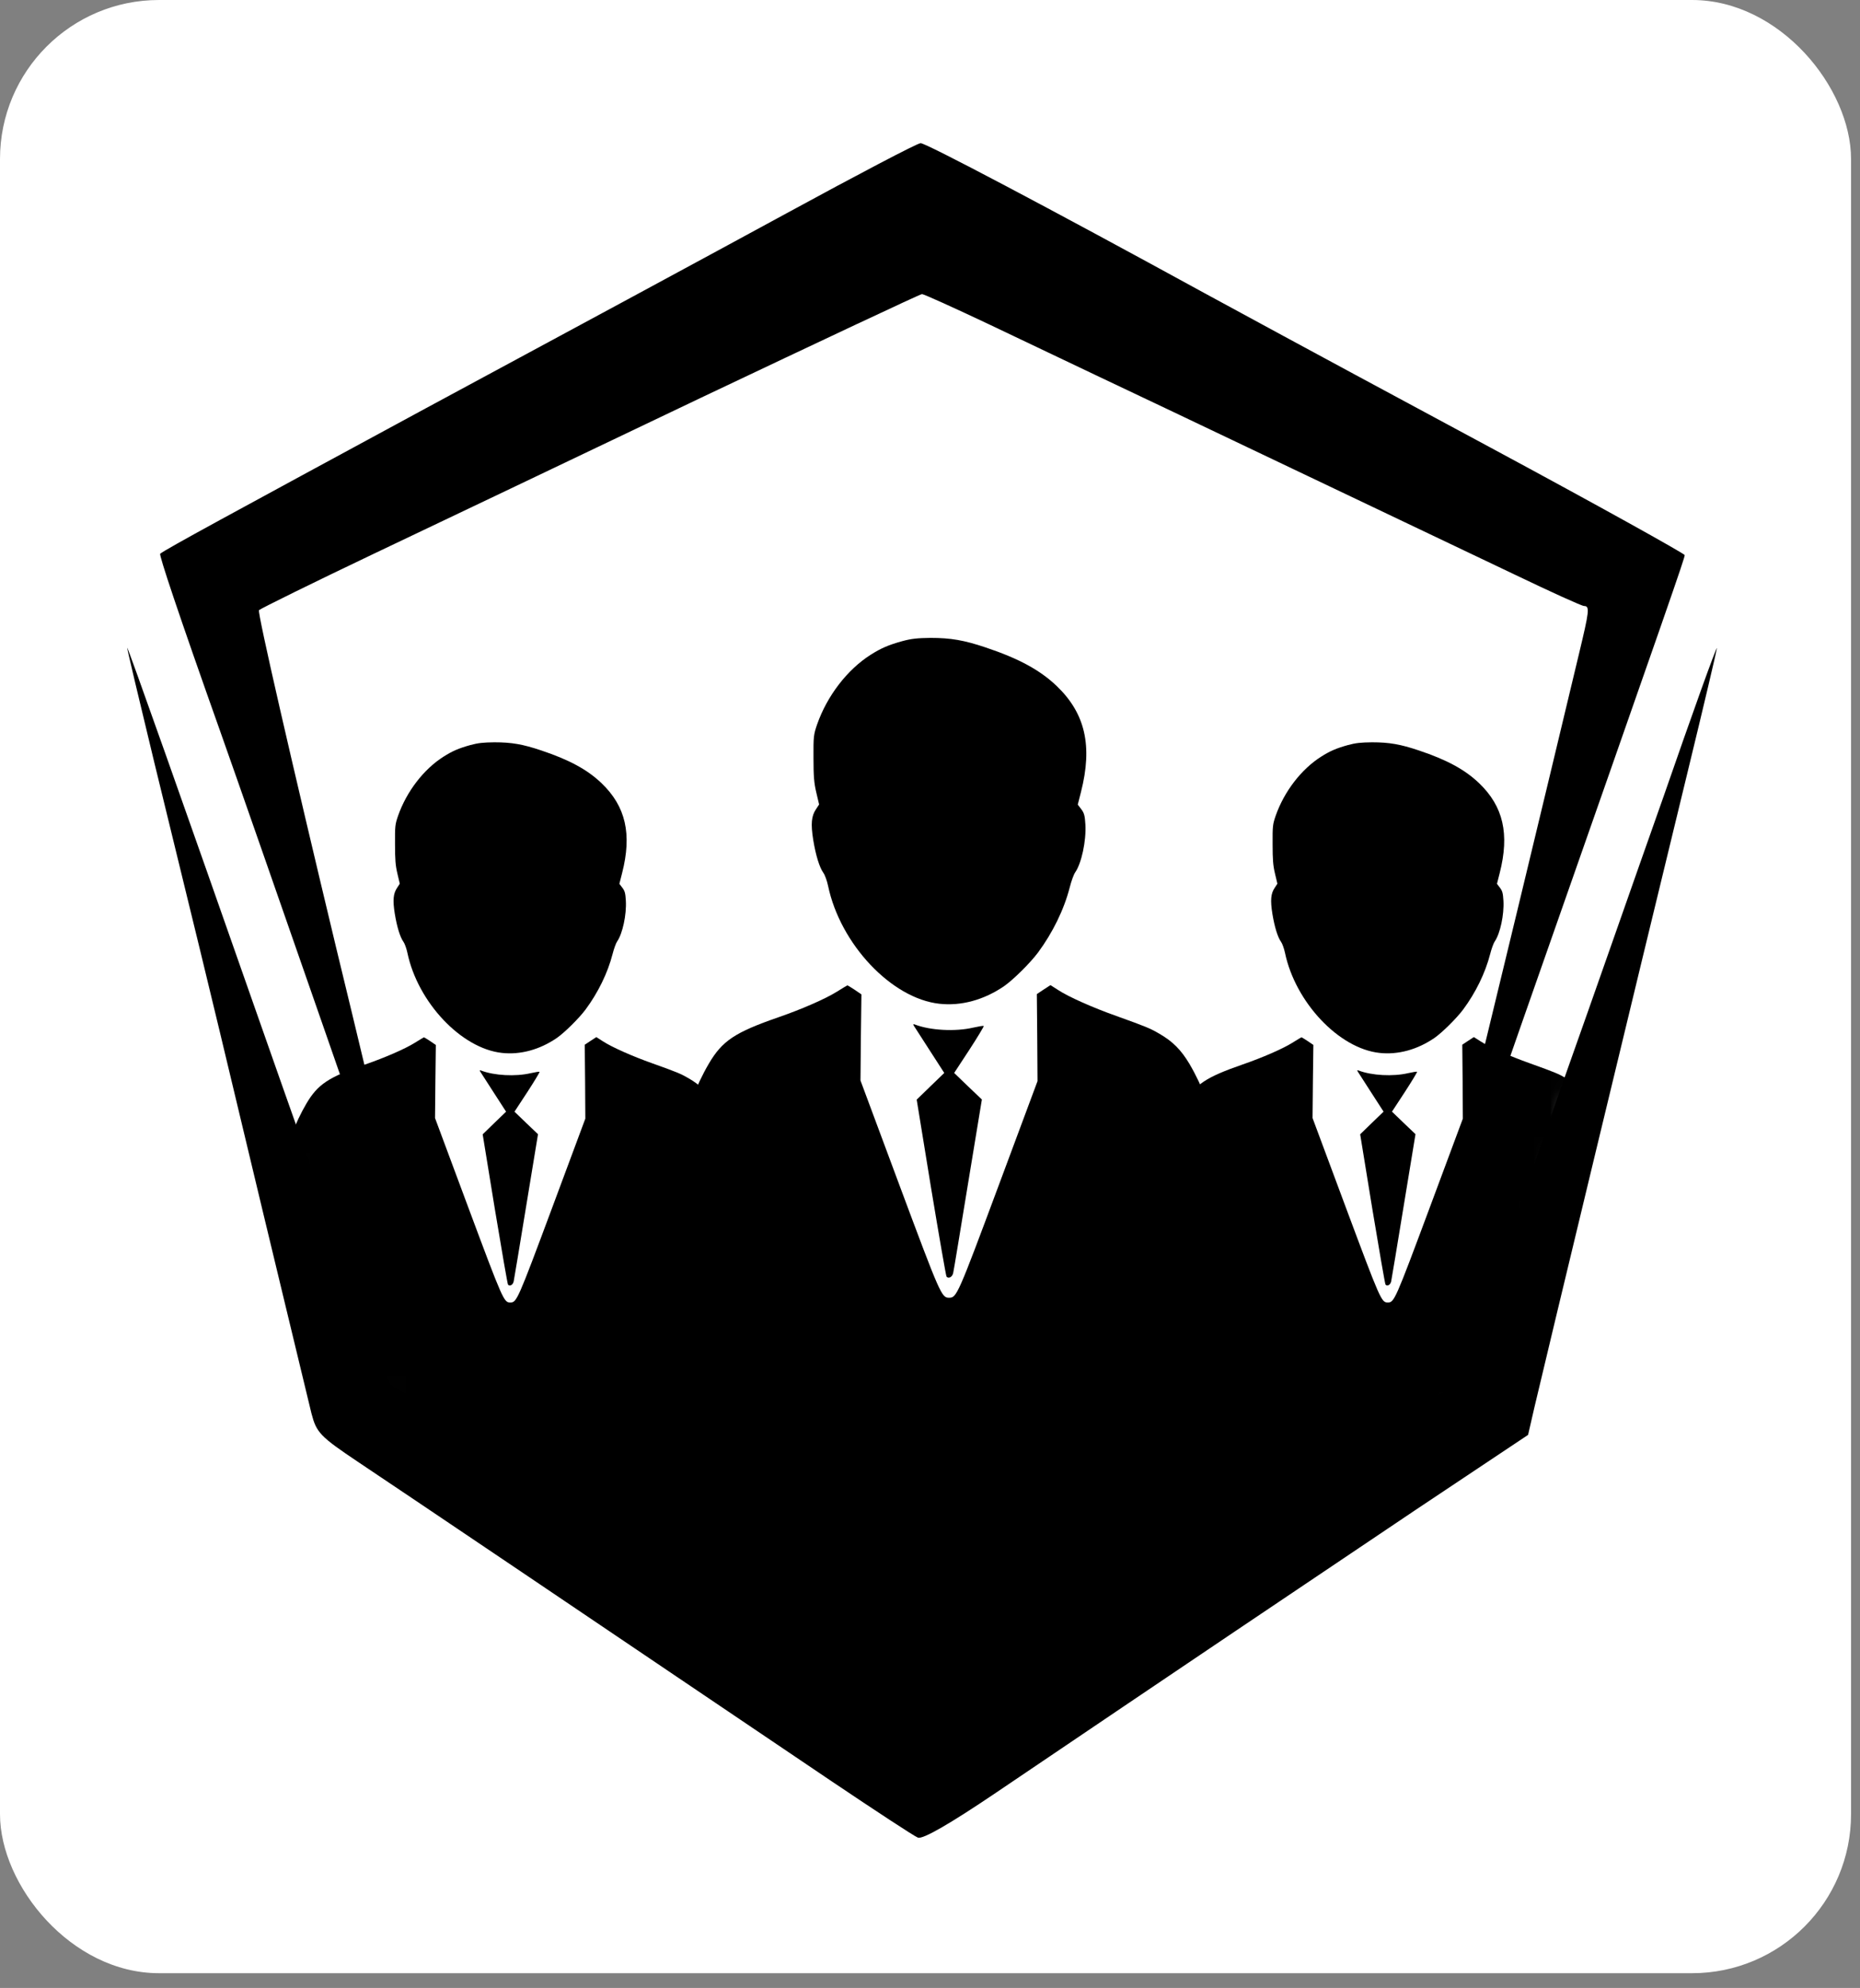 <?xml version="1.0" encoding="UTF-8"?> <svg xmlns="http://www.w3.org/2000/svg" width="117" height="125" viewBox="0 0 117 125" fill="none"><rect x="0" y="0" width="117" height="125" fill="#808080" stroke="none"/><g clip-path="url(#clip0_278_34)"><rect x="-13" y="-19" width="164" height="166" fill="white"></rect><path d="M49.47 13.415C45.019 15.838 34.817 21.347 26.782 25.674C14.21 32.481 10.539 34.471 10.077 34.817C9.99 34.875 11.175 38.451 13.921 46.181C15.684 51.142 25.539 79.496 25.77 80.159C25.886 80.534 26.03 80.793 26.088 80.707C26.175 80.649 23.95 71.131 21.146 59.594C18.372 48.027 16.175 38.48 16.291 38.365C16.435 38.249 19.643 36.663 23.458 34.846C27.273 33.029 36.551 28.616 44.094 25.01C51.637 21.434 57.88 18.492 57.996 18.492C58.111 18.492 60.019 19.357 62.215 20.395C64.412 21.434 67.533 22.934 69.123 23.683C72.562 25.299 89.354 33.317 95.25 36.115C97.533 37.211 99.499 38.105 99.643 38.105C100.019 38.105 99.961 38.451 99.325 41.105C97.042 50.652 94.007 63.257 91.204 74.708C90.424 77.938 89.846 80.649 89.903 80.707C89.961 80.765 90.192 80.332 90.366 79.726C90.568 79.121 92.996 72.141 95.77 64.209C105.221 37.269 105.973 35.105 105.973 34.904C105.973 34.817 100.481 31.76 93.776 28.154C78.863 20.136 79.99 20.713 75.77 18.434C65.915 13.04 58.198 8.973 57.909 9.002C57.707 9.002 53.921 10.992 49.47 13.415Z" fill="black"></path><mask id="mask0_278_34" style="mask-type:alpha" maskUnits="userSpaceOnUse" x="8" y="7" width="100" height="106"><path d="M9.824 35.354L58.092 9L106.635 35.354L93.296 86.527L58.092 111.486L22.201 86.527L9.824 35.354Z" fill="black" stroke="black" stroke-width="2"></path></mask><g mask="url(#mask0_278_34)"><path d="M29.593 46.847C28.864 47.048 28.45 47.227 27.899 47.578C26.649 48.372 25.577 49.768 25.041 51.293C24.855 51.837 24.841 51.93 24.848 53.083C24.848 54.057 24.877 54.422 24.998 54.93L25.148 55.567L24.984 55.818C24.734 56.183 24.698 56.605 24.834 57.457C24.97 58.288 25.17 58.932 25.377 59.218C25.456 59.326 25.57 59.641 25.627 59.913C26.277 63.02 29.014 65.927 31.572 66.206C32.73 66.335 33.945 66.005 35.024 65.268C35.51 64.931 36.417 64.037 36.839 63.471C37.617 62.419 38.225 61.187 38.532 59.992C38.618 59.655 38.746 59.297 38.825 59.19C39.161 58.703 39.418 57.514 39.368 56.641C39.34 56.161 39.304 56.025 39.147 55.818L38.961 55.574L39.132 54.901C39.761 52.439 39.361 50.706 37.839 49.246C36.946 48.394 35.817 47.778 34.038 47.184C32.887 46.797 32.18 46.675 31.101 46.675C30.393 46.683 30.072 46.718 29.593 46.847Z" fill="black"></path><path d="M26.093 65.57C25.472 65.957 24.2 66.508 22.978 66.93C20.663 67.732 19.984 68.183 19.269 69.4C17.876 71.777 17.161 74.992 17.133 79.037V109.116H47.059V79.108C47.044 75.042 46.337 71.813 44.936 69.422C44.486 68.67 44.05 68.226 43.321 67.804C42.814 67.51 42.621 67.431 41.028 66.859C39.777 66.415 38.498 65.849 37.926 65.477L37.512 65.212L37.148 65.448L36.783 65.692L36.805 68.019L36.819 70.338L34.74 75.922C32.56 81.771 32.503 81.9 32.096 81.9C31.695 81.9 31.631 81.75 29.452 75.908L27.365 70.302L27.387 68.004L27.415 65.706L27.058 65.463C26.865 65.334 26.686 65.226 26.665 65.226C26.644 65.234 26.386 65.384 26.093 65.57Z" fill="black"></path><path d="M30.205 67.374C30.241 67.431 30.619 68.019 31.048 68.684L31.834 69.901L31.098 70.61L30.362 71.326L31.127 76.022C31.555 78.607 31.927 80.748 31.955 80.776C32.07 80.905 32.27 80.79 32.313 80.569C32.341 80.454 32.691 78.321 33.099 75.836L33.842 71.319L33.099 70.61L32.363 69.901L33.17 68.67C33.613 67.99 33.956 67.417 33.942 67.396C33.92 67.374 33.663 67.417 33.377 67.481C32.427 67.703 31.091 67.632 30.269 67.317C30.176 67.281 30.162 67.295 30.205 67.374Z" fill="black"></path><path d="M56.76 40.313C55.902 40.549 55.413 40.76 54.765 41.173C53.292 42.109 52.03 43.753 51.399 45.55C51.18 46.191 51.163 46.3 51.171 47.658C51.171 48.805 51.205 49.235 51.348 49.834L51.525 50.584L51.331 50.879C51.037 51.309 50.995 51.807 51.154 52.81C51.315 53.789 51.55 54.547 51.794 54.885C51.887 55.011 52.022 55.382 52.089 55.703C52.855 59.363 56.078 62.786 59.092 63.115C60.455 63.267 61.886 62.879 63.157 62.011C63.729 61.614 64.798 60.56 65.295 59.894C66.212 58.654 66.928 57.204 67.29 55.796C67.391 55.399 67.542 54.978 67.635 54.851C68.03 54.278 68.333 52.878 68.275 51.849C68.241 51.284 68.199 51.124 68.013 50.879L67.795 50.593L67.997 49.8C68.737 46.899 68.266 44.858 66.473 43.138C65.421 42.134 64.091 41.409 61.995 40.709C60.64 40.254 59.807 40.11 58.536 40.11C57.703 40.119 57.324 40.161 56.76 40.313Z" fill="black"></path><path d="M52.629 62.365C51.897 62.82 50.398 63.47 48.959 63.967C46.232 64.912 45.433 65.443 44.591 66.876C42.95 69.676 42.108 73.463 42.074 78.227V110.877H77.324V78.312C77.307 73.522 76.474 69.718 74.824 66.902C74.294 66.016 73.781 65.493 72.922 64.996C72.325 64.65 72.097 64.558 70.22 63.883C68.747 63.36 67.241 62.694 66.567 62.255L66.079 61.943L65.65 62.221L65.221 62.508L65.246 65.249L65.263 67.981L62.813 74.559C60.246 81.449 60.179 81.6 59.699 81.6C59.228 81.6 59.152 81.423 56.585 74.542L54.127 67.939L54.152 65.232L54.186 62.525L53.765 62.238C53.538 62.087 53.328 61.96 53.302 61.96C53.277 61.969 52.974 62.146 52.629 62.365Z" fill="black"></path><path d="M57.478 64.489C57.52 64.557 57.967 65.248 58.472 66.032L59.397 67.466L58.531 68.301L57.663 69.144L58.564 74.676C59.069 77.721 59.507 80.242 59.541 80.276C59.675 80.427 59.911 80.293 59.961 80.031C59.995 79.896 60.407 77.383 60.887 74.457L61.763 69.136L60.887 68.301L60.02 67.466L60.971 66.016C61.493 65.215 61.897 64.54 61.88 64.514C61.855 64.489 61.552 64.54 61.215 64.616C60.096 64.877 58.522 64.793 57.554 64.422C57.445 64.38 57.428 64.397 57.478 64.489Z" fill="black"></path><path d="M84.796 46.847C84.067 47.048 83.653 47.227 83.103 47.578C81.852 48.372 80.78 49.768 80.244 51.293C80.059 51.837 80.044 51.93 80.051 53.083C80.051 54.057 80.08 54.422 80.201 54.93L80.352 55.567L80.187 55.818C79.937 56.183 79.901 56.605 80.037 57.457C80.173 58.288 80.373 58.932 80.58 59.218C80.659 59.326 80.773 59.641 80.83 59.913C81.481 63.02 84.217 65.927 86.775 66.206C87.933 66.335 89.148 66.005 90.227 65.268C90.713 64.931 91.62 64.037 92.042 63.471C92.821 62.419 93.428 61.187 93.735 59.992C93.821 59.655 93.95 59.297 94.028 59.19C94.364 58.703 94.621 57.514 94.571 56.641C94.543 56.161 94.507 56.025 94.35 55.818L94.164 55.574L94.335 54.901C94.964 52.439 94.564 50.706 93.042 49.246C92.149 48.394 91.02 47.778 89.241 47.184C88.09 46.797 87.383 46.675 86.304 46.675C85.596 46.683 85.275 46.718 84.796 46.847Z" fill="black"></path><path d="M81.293 65.569C80.671 65.955 79.399 66.506 78.177 66.929C75.862 67.731 75.183 68.182 74.469 69.399C73.075 71.775 72.361 74.99 72.332 79.035V106.233H102.258V79.107C102.243 75.04 101.536 71.811 100.136 69.42C99.685 68.668 99.249 68.225 98.521 67.802C98.013 67.509 97.82 67.43 96.227 66.857C94.976 66.413 93.697 65.848 93.126 65.475L92.711 65.21L92.347 65.447L91.982 65.69L92.004 68.017L92.018 70.337L89.939 75.921C87.759 81.77 87.702 81.899 87.295 81.899C86.895 81.899 86.83 81.748 84.651 75.906L82.564 70.301L82.586 68.003L82.615 65.704L82.257 65.461C82.064 65.332 81.886 65.225 81.864 65.225C81.843 65.232 81.586 65.382 81.293 65.569Z" fill="black"></path><path d="M85.402 67.371C85.438 67.429 85.816 68.016 86.245 68.682L87.031 69.899L86.295 70.608L85.559 71.323L86.324 76.02C86.752 78.604 87.124 80.745 87.153 80.774C87.267 80.903 87.467 80.788 87.51 80.566C87.538 80.451 87.889 78.318 88.296 75.834L89.039 71.316L88.296 70.608L87.56 69.899L88.367 68.667C88.81 67.987 89.153 67.415 89.139 67.393C89.118 67.371 88.861 67.415 88.575 67.479C87.624 67.701 86.288 67.629 85.466 67.314C85.373 67.278 85.359 67.293 85.402 67.371Z" fill="black"></path></g><path d="M8 40.729C8 40.844 8.78 44.103 9.705 47.939C12.046 57.516 13.26 62.477 15.081 70.12C16.931 77.879 19.156 87.051 19.59 88.868C19.907 90.08 20.11 90.31 22.567 91.954C24.907 93.512 38 102.338 52.306 112.001C55.052 113.847 57.509 115.462 57.74 115.548C58.058 115.664 59.792 114.654 62.653 112.722C74.214 104.905 82.451 99.367 88.983 94.983L96.121 90.224L96.526 88.465C97.422 84.657 102.653 62.938 106.121 48.689C107.162 44.42 108 40.844 108 40.757C107.971 40.642 106.468 44.824 104.647 50.074C102.798 55.294 100.081 63.082 98.549 67.38C97.046 71.649 94.879 77.85 93.751 81.109L91.699 87.051L75.399 96.108C66.439 101.098 58.838 105.28 58.491 105.424C57.798 105.684 58.954 106.29 34.879 92.935C29.387 89.878 24.763 87.253 24.561 87.051C24.358 86.849 20.572 76.321 16.121 63.63C11.671 50.939 8.029 40.642 8 40.729Z" fill="black"></path></g><defs><clipPath id="clip0_278_34"><rect width="116.437" height="124.072" rx="10" fill="white"></rect></clipPath></defs></svg> 